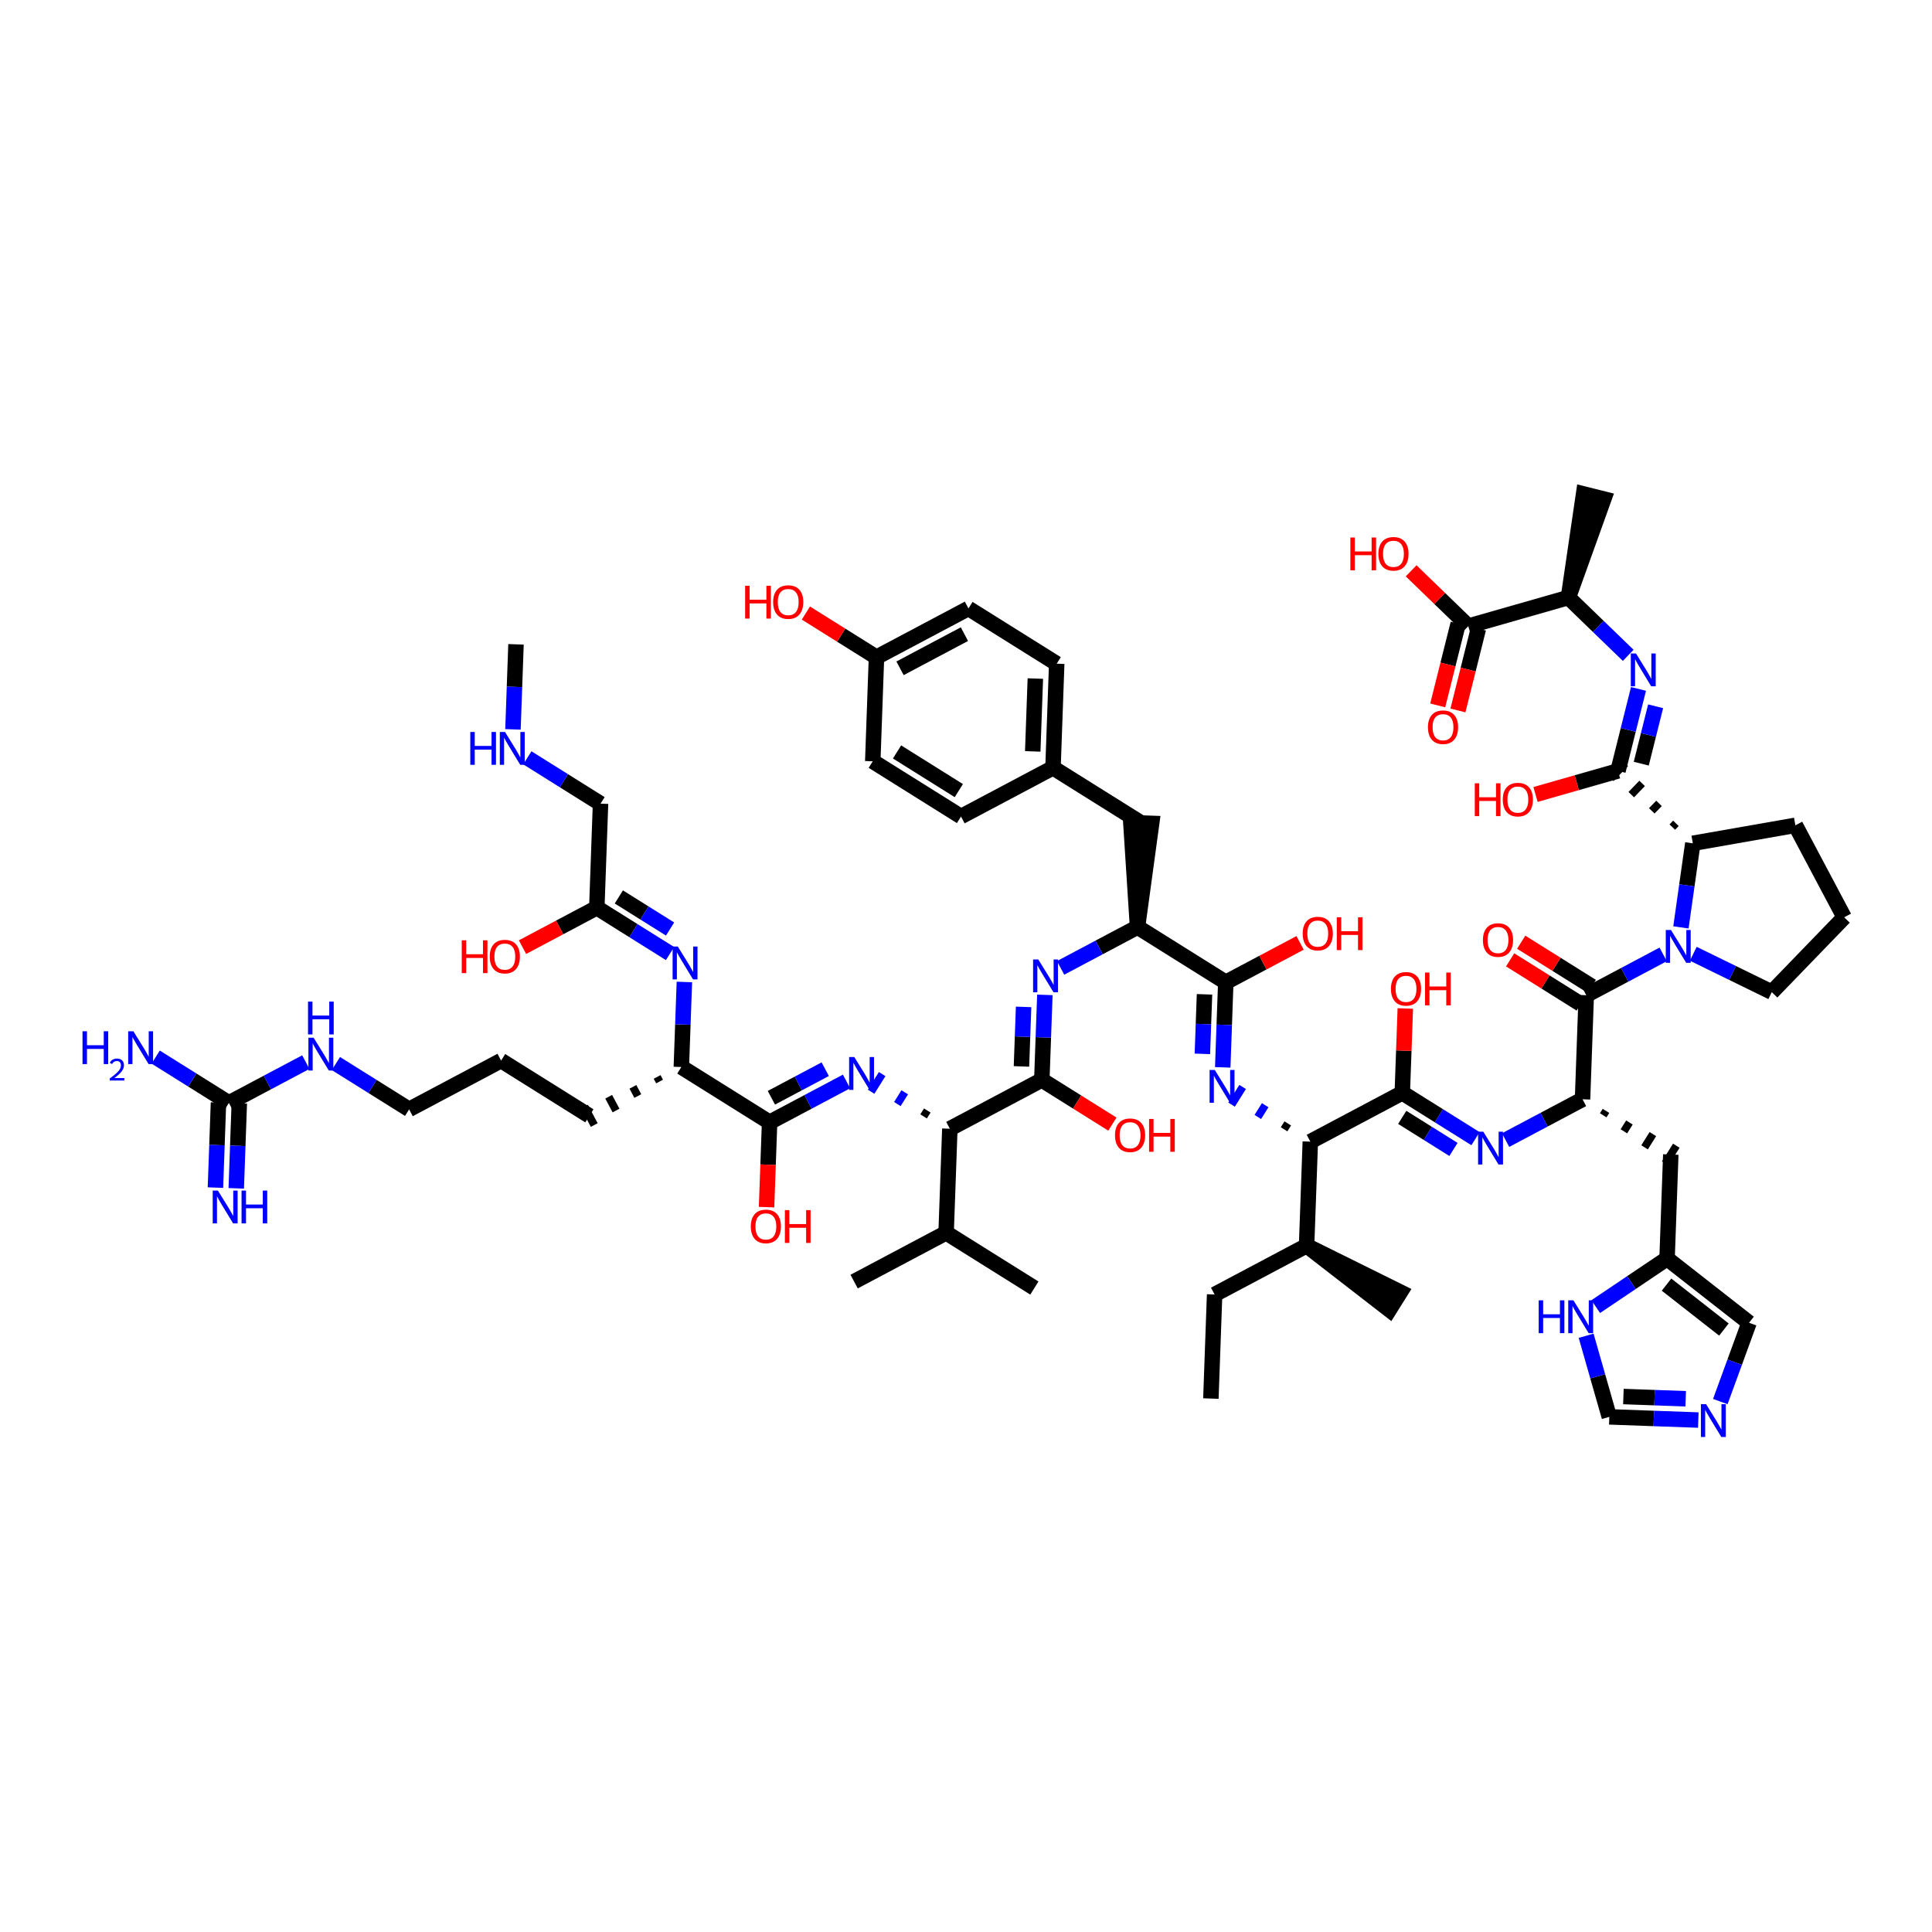 <?xml version='1.0' encoding='iso-8859-1'?>
<svg version='1.1' baseProfile='full'
              xmlns='http://www.w3.org/2000/svg'
                      xmlns:rdkit='http://www.rdkit.org/xml'
                      xmlns:xlink='http://www.w3.org/1999/xlink'
                  xml:space='preserve'
width='250px' height='250px' viewBox='0 0 250 250'>
<!-- END OF HEADER -->
<rect style='opacity:1.0;fill:#FFFFFF;stroke:none' width='250' height='250' x='0' y='0'> </rect>
<path class='bond-0 atom-0 atom-6' d='M 156.688,180.973 L 157.17,167.507' style='fill:none;fill-rule:evenodd;stroke:#000000;stroke-width:2.0px;stroke-linecap:butt;stroke-linejoin:miter;stroke-opacity:1' />
<path class='bond-1 atom-1 atom-22' d='M 110.524,165.838 L 122.427,159.523' style='fill:none;fill-rule:evenodd;stroke:#000000;stroke-width:2.0px;stroke-linecap:butt;stroke-linejoin:miter;stroke-opacity:1' />
<path class='bond-2 atom-2 atom-22' d='M 133.847,166.673 L 122.427,159.523' style='fill:none;fill-rule:evenodd;stroke:#000000;stroke-width:2.0px;stroke-linecap:butt;stroke-linejoin:miter;stroke-opacity:1' />
<path class='bond-3 atom-23 atom-3' d='M 169.072,161.192 L 179.777,169.484 L 181.207,167.2 Z' style='fill:#000000;fill-rule:evenodd;fill-opacity:1;stroke:#000000;stroke-width:2.0px;stroke-linecap:butt;stroke-linejoin:miter;stroke-opacity:1;' />
<path class='bond-4 atom-24 atom-4' d='M 202.952,77.317 L 207.53,64.573 L 204.916,63.919 Z' style='fill:#000000;fill-rule:evenodd;fill-opacity:1;stroke:#000000;stroke-width:2.0px;stroke-linecap:butt;stroke-linejoin:miter;stroke-opacity:1;' />
<path class='bond-5 atom-5 atom-45' d='M 66.77,83.377 L 66.574,88.879' style='fill:none;fill-rule:evenodd;stroke:#000000;stroke-width:2.0px;stroke-linecap:butt;stroke-linejoin:miter;stroke-opacity:1' />
<path class='bond-5 atom-5 atom-45' d='M 66.574,88.879 L 66.377,94.381' style='fill:none;fill-rule:evenodd;stroke:#0000FF;stroke-width:2.0px;stroke-linecap:butt;stroke-linejoin:miter;stroke-opacity:1' />
<path class='bond-6 atom-6 atom-23' d='M 157.17,167.507 L 169.072,161.192' style='fill:none;fill-rule:evenodd;stroke:#000000;stroke-width:2.0px;stroke-linecap:butt;stroke-linejoin:miter;stroke-opacity:1' />
<path class='bond-7 atom-7 atom-9' d='M 64.843,137.238 L 76.263,144.388' style='fill:none;fill-rule:evenodd;stroke:#000000;stroke-width:2.0px;stroke-linecap:butt;stroke-linejoin:miter;stroke-opacity:1' />
<path class='bond-8 atom-7 atom-15' d='M 64.843,137.238 L 52.941,143.553' style='fill:none;fill-rule:evenodd;stroke:#000000;stroke-width:2.0px;stroke-linecap:butt;stroke-linejoin:miter;stroke-opacity:1' />
<path class='bond-9 atom-8 atom-10' d='M 238.636,118.698 L 232.321,106.796' style='fill:none;fill-rule:evenodd;stroke:#000000;stroke-width:2.0px;stroke-linecap:butt;stroke-linejoin:miter;stroke-opacity:1' />
<path class='bond-10 atom-8 atom-16' d='M 238.636,118.698 L 229.268,128.383' style='fill:none;fill-rule:evenodd;stroke:#000000;stroke-width:2.0px;stroke-linecap:butt;stroke-linejoin:miter;stroke-opacity:1' />
<path class='bond-11 atom-28 atom-9' d='M 85.032,139.354 L 85.348,139.949' style='fill:none;fill-rule:evenodd;stroke:#000000;stroke-width:1.0px;stroke-linecap:butt;stroke-linejoin:miter;stroke-opacity:1' />
<path class='bond-11 atom-28 atom-9' d='M 81.899,140.635 L 82.53,141.825' style='fill:none;fill-rule:evenodd;stroke:#000000;stroke-width:1.0px;stroke-linecap:butt;stroke-linejoin:miter;stroke-opacity:1' />
<path class='bond-11 atom-28 atom-9' d='M 78.765,141.917 L 79.712,143.702' style='fill:none;fill-rule:evenodd;stroke:#000000;stroke-width:1.0px;stroke-linecap:butt;stroke-linejoin:miter;stroke-opacity:1' />
<path class='bond-11 atom-28 atom-9' d='M 75.632,143.198 L 76.895,145.578' style='fill:none;fill-rule:evenodd;stroke:#000000;stroke-width:1.0px;stroke-linecap:butt;stroke-linejoin:miter;stroke-opacity:1' />
<path class='bond-12 atom-10 atom-31' d='M 232.321,106.796 L 219.05,109.124' style='fill:none;fill-rule:evenodd;stroke:#000000;stroke-width:2.0px;stroke-linecap:butt;stroke-linejoin:miter;stroke-opacity:1' />
<path class='bond-13 atom-11 atom-13' d='M 124.354,105.661 L 112.934,98.511' style='fill:none;fill-rule:evenodd;stroke:#000000;stroke-width:2.0px;stroke-linecap:butt;stroke-linejoin:miter;stroke-opacity:1' />
<path class='bond-13 atom-11 atom-13' d='M 124.071,102.305 L 116.077,97.3' style='fill:none;fill-rule:evenodd;stroke:#000000;stroke-width:2.0px;stroke-linecap:butt;stroke-linejoin:miter;stroke-opacity:1' />
<path class='bond-14 atom-11 atom-25' d='M 124.354,105.661 L 136.257,99.346' style='fill:none;fill-rule:evenodd;stroke:#000000;stroke-width:2.0px;stroke-linecap:butt;stroke-linejoin:miter;stroke-opacity:1' />
<path class='bond-15 atom-12 atom-14' d='M 136.738,85.881 L 125.318,78.731' style='fill:none;fill-rule:evenodd;stroke:#000000;stroke-width:2.0px;stroke-linecap:butt;stroke-linejoin:miter;stroke-opacity:1' />
<path class='bond-16 atom-12 atom-25' d='M 136.738,85.881 L 136.257,99.346' style='fill:none;fill-rule:evenodd;stroke:#000000;stroke-width:2.0px;stroke-linecap:butt;stroke-linejoin:miter;stroke-opacity:1' />
<path class='bond-16 atom-12 atom-25' d='M 133.973,87.804 L 133.636,97.23' style='fill:none;fill-rule:evenodd;stroke:#000000;stroke-width:2.0px;stroke-linecap:butt;stroke-linejoin:miter;stroke-opacity:1' />
<path class='bond-17 atom-13 atom-27' d='M 112.934,98.511 L 113.416,85.046' style='fill:none;fill-rule:evenodd;stroke:#000000;stroke-width:2.0px;stroke-linecap:butt;stroke-linejoin:miter;stroke-opacity:1' />
<path class='bond-18 atom-14 atom-27' d='M 125.318,78.731 L 113.416,85.046' style='fill:none;fill-rule:evenodd;stroke:#000000;stroke-width:2.0px;stroke-linecap:butt;stroke-linejoin:miter;stroke-opacity:1' />
<path class='bond-18 atom-14 atom-27' d='M 124.796,82.058 L 116.464,86.479' style='fill:none;fill-rule:evenodd;stroke:#000000;stroke-width:2.0px;stroke-linecap:butt;stroke-linejoin:miter;stroke-opacity:1' />
<path class='bond-19 atom-15 atom-47' d='M 52.941,143.553 L 48.204,140.588' style='fill:none;fill-rule:evenodd;stroke:#000000;stroke-width:2.0px;stroke-linecap:butt;stroke-linejoin:miter;stroke-opacity:1' />
<path class='bond-19 atom-15 atom-47' d='M 48.204,140.588 L 43.468,137.623' style='fill:none;fill-rule:evenodd;stroke:#0000FF;stroke-width:2.0px;stroke-linecap:butt;stroke-linejoin:miter;stroke-opacity:1' />
<path class='bond-20 atom-16 atom-55' d='M 229.268,128.383 L 224.189,125.9' style='fill:none;fill-rule:evenodd;stroke:#000000;stroke-width:2.0px;stroke-linecap:butt;stroke-linejoin:miter;stroke-opacity:1' />
<path class='bond-20 atom-16 atom-55' d='M 224.189,125.9 L 219.111,123.418' style='fill:none;fill-rule:evenodd;stroke:#0000FF;stroke-width:2.0px;stroke-linecap:butt;stroke-linejoin:miter;stroke-opacity:1' />
<path class='bond-21 atom-17 atom-25' d='M 147.677,106.496 L 136.257,99.346' style='fill:none;fill-rule:evenodd;stroke:#000000;stroke-width:2.0px;stroke-linecap:butt;stroke-linejoin:miter;stroke-opacity:1' />
<path class='bond-22 atom-29 atom-17' d='M 147.195,119.961 L 149.023,106.544 L 146.33,106.448 Z' style='fill:#000000;fill-rule:evenodd;fill-opacity:1;stroke:#000000;stroke-width:2.0px;stroke-linecap:butt;stroke-linejoin:miter;stroke-opacity:1;' />
<path class='bond-23 atom-18 atom-26' d='M 216.199,149.396 L 215.717,162.862' style='fill:none;fill-rule:evenodd;stroke:#000000;stroke-width:2.0px;stroke-linecap:butt;stroke-linejoin:miter;stroke-opacity:1' />
<path class='bond-24 atom-30 atom-18' d='M 207.455,144.319 L 207.813,143.748' style='fill:none;fill-rule:evenodd;stroke:#000000;stroke-width:1.0px;stroke-linecap:butt;stroke-linejoin:miter;stroke-opacity:1' />
<path class='bond-24 atom-30 atom-18' d='M 210.131,146.392 L 210.846,145.25' style='fill:none;fill-rule:evenodd;stroke:#000000;stroke-width:1.0px;stroke-linecap:butt;stroke-linejoin:miter;stroke-opacity:1' />
<path class='bond-24 atom-30 atom-18' d='M 212.808,148.465 L 213.88,146.752' style='fill:none;fill-rule:evenodd;stroke:#000000;stroke-width:1.0px;stroke-linecap:butt;stroke-linejoin:miter;stroke-opacity:1' />
<path class='bond-24 atom-30 atom-18' d='M 215.484,150.538 L 216.914,148.254' style='fill:none;fill-rule:evenodd;stroke:#000000;stroke-width:1.0px;stroke-linecap:butt;stroke-linejoin:miter;stroke-opacity:1' />
<path class='bond-25 atom-19 atom-26' d='M 226.328,171.166 L 215.717,162.862' style='fill:none;fill-rule:evenodd;stroke:#000000;stroke-width:2.0px;stroke-linecap:butt;stroke-linejoin:miter;stroke-opacity:1' />
<path class='bond-25 atom-19 atom-26' d='M 223.075,172.043 L 215.648,166.229' style='fill:none;fill-rule:evenodd;stroke:#000000;stroke-width:2.0px;stroke-linecap:butt;stroke-linejoin:miter;stroke-opacity:1' />
<path class='bond-26 atom-19 atom-46' d='M 226.328,171.166 L 224.467,176.264' style='fill:none;fill-rule:evenodd;stroke:#000000;stroke-width:2.0px;stroke-linecap:butt;stroke-linejoin:miter;stroke-opacity:1' />
<path class='bond-26 atom-19 atom-46' d='M 224.467,176.264 L 222.606,181.363' style='fill:none;fill-rule:evenodd;stroke:#0000FF;stroke-width:2.0px;stroke-linecap:butt;stroke-linejoin:miter;stroke-opacity:1' />
<path class='bond-27 atom-20 atom-32' d='M 77.709,103.992 L 77.227,117.457' style='fill:none;fill-rule:evenodd;stroke:#000000;stroke-width:2.0px;stroke-linecap:butt;stroke-linejoin:miter;stroke-opacity:1' />
<path class='bond-28 atom-20 atom-45' d='M 77.709,103.992 L 72.973,101.027' style='fill:none;fill-rule:evenodd;stroke:#000000;stroke-width:2.0px;stroke-linecap:butt;stroke-linejoin:miter;stroke-opacity:1' />
<path class='bond-28 atom-20 atom-45' d='M 72.973,101.027 L 68.237,98.061' style='fill:none;fill-rule:evenodd;stroke:#0000FF;stroke-width:2.0px;stroke-linecap:butt;stroke-linejoin:miter;stroke-opacity:1' />
<path class='bond-29 atom-21 atom-46' d='M 208.243,183.342 L 214.002,183.548' style='fill:none;fill-rule:evenodd;stroke:#000000;stroke-width:2.0px;stroke-linecap:butt;stroke-linejoin:miter;stroke-opacity:1' />
<path class='bond-29 atom-21 atom-46' d='M 214.002,183.548 L 219.76,183.754' style='fill:none;fill-rule:evenodd;stroke:#0000FF;stroke-width:2.0px;stroke-linecap:butt;stroke-linejoin:miter;stroke-opacity:1' />
<path class='bond-29 atom-21 atom-46' d='M 210.067,180.71 L 214.098,180.855' style='fill:none;fill-rule:evenodd;stroke:#000000;stroke-width:2.0px;stroke-linecap:butt;stroke-linejoin:miter;stroke-opacity:1' />
<path class='bond-29 atom-21 atom-46' d='M 214.098,180.855 L 218.129,180.999' style='fill:none;fill-rule:evenodd;stroke:#0000FF;stroke-width:2.0px;stroke-linecap:butt;stroke-linejoin:miter;stroke-opacity:1' />
<path class='bond-30 atom-21 atom-48' d='M 208.243,183.342 L 206.743,178.094' style='fill:none;fill-rule:evenodd;stroke:#000000;stroke-width:2.0px;stroke-linecap:butt;stroke-linejoin:miter;stroke-opacity:1' />
<path class='bond-30 atom-21 atom-48' d='M 206.743,178.094 L 205.244,172.847' style='fill:none;fill-rule:evenodd;stroke:#0000FF;stroke-width:2.0px;stroke-linecap:butt;stroke-linejoin:miter;stroke-opacity:1' />
<path class='bond-31 atom-22 atom-33' d='M 122.427,159.523 L 122.909,146.057' style='fill:none;fill-rule:evenodd;stroke:#000000;stroke-width:2.0px;stroke-linecap:butt;stroke-linejoin:miter;stroke-opacity:1' />
<path class='bond-32 atom-23 atom-34' d='M 169.072,161.192 L 169.554,147.727' style='fill:none;fill-rule:evenodd;stroke:#000000;stroke-width:2.0px;stroke-linecap:butt;stroke-linejoin:miter;stroke-opacity:1' />
<path class='bond-33 atom-24 atom-41' d='M 202.952,77.317 L 189.997,81.02' style='fill:none;fill-rule:evenodd;stroke:#000000;stroke-width:2.0px;stroke-linecap:butt;stroke-linejoin:miter;stroke-opacity:1' />
<path class='bond-34 atom-24 atom-49' d='M 202.952,77.317 L 206.82,81.059' style='fill:none;fill-rule:evenodd;stroke:#000000;stroke-width:2.0px;stroke-linecap:butt;stroke-linejoin:miter;stroke-opacity:1' />
<path class='bond-34 atom-24 atom-49' d='M 206.82,81.059 L 210.689,84.801' style='fill:none;fill-rule:evenodd;stroke:#0000FF;stroke-width:2.0px;stroke-linecap:butt;stroke-linejoin:miter;stroke-opacity:1' />
<path class='bond-35 atom-26 atom-48' d='M 215.717,162.862 L 211.103,165.968' style='fill:none;fill-rule:evenodd;stroke:#000000;stroke-width:2.0px;stroke-linecap:butt;stroke-linejoin:miter;stroke-opacity:1' />
<path class='bond-35 atom-26 atom-48' d='M 211.103,165.968 L 206.488,169.075' style='fill:none;fill-rule:evenodd;stroke:#0000FF;stroke-width:2.0px;stroke-linecap:butt;stroke-linejoin:miter;stroke-opacity:1' />
<path class='bond-36 atom-27 atom-56' d='M 113.416,85.046 L 108.849,82.187' style='fill:none;fill-rule:evenodd;stroke:#000000;stroke-width:2.0px;stroke-linecap:butt;stroke-linejoin:miter;stroke-opacity:1' />
<path class='bond-36 atom-27 atom-56' d='M 108.849,82.187 L 104.282,79.328' style='fill:none;fill-rule:evenodd;stroke:#FF0000;stroke-width:2.0px;stroke-linecap:butt;stroke-linejoin:miter;stroke-opacity:1' />
<path class='bond-37 atom-28 atom-35' d='M 88.165,138.073 L 99.586,145.223' style='fill:none;fill-rule:evenodd;stroke:#000000;stroke-width:2.0px;stroke-linecap:butt;stroke-linejoin:miter;stroke-opacity:1' />
<path class='bond-38 atom-28 atom-50' d='M 88.165,138.073 L 88.362,132.57' style='fill:none;fill-rule:evenodd;stroke:#000000;stroke-width:2.0px;stroke-linecap:butt;stroke-linejoin:miter;stroke-opacity:1' />
<path class='bond-38 atom-28 atom-50' d='M 88.362,132.57 L 88.559,127.068' style='fill:none;fill-rule:evenodd;stroke:#0000FF;stroke-width:2.0px;stroke-linecap:butt;stroke-linejoin:miter;stroke-opacity:1' />
<path class='bond-39 atom-29 atom-36' d='M 147.195,119.961 L 158.615,127.111' style='fill:none;fill-rule:evenodd;stroke:#000000;stroke-width:2.0px;stroke-linecap:butt;stroke-linejoin:miter;stroke-opacity:1' />
<path class='bond-40 atom-29 atom-51' d='M 147.195,119.961 L 142.218,122.602' style='fill:none;fill-rule:evenodd;stroke:#000000;stroke-width:2.0px;stroke-linecap:butt;stroke-linejoin:miter;stroke-opacity:1' />
<path class='bond-40 atom-29 atom-51' d='M 142.218,122.602 L 137.241,125.243' style='fill:none;fill-rule:evenodd;stroke:#0000FF;stroke-width:2.0px;stroke-linecap:butt;stroke-linejoin:miter;stroke-opacity:1' />
<path class='bond-41 atom-30 atom-40' d='M 204.779,142.246 L 205.261,128.781' style='fill:none;fill-rule:evenodd;stroke:#000000;stroke-width:2.0px;stroke-linecap:butt;stroke-linejoin:miter;stroke-opacity:1' />
<path class='bond-42 atom-30 atom-52' d='M 204.779,142.246 L 199.802,144.887' style='fill:none;fill-rule:evenodd;stroke:#000000;stroke-width:2.0px;stroke-linecap:butt;stroke-linejoin:miter;stroke-opacity:1' />
<path class='bond-42 atom-30 atom-52' d='M 199.802,144.887 L 194.824,147.528' style='fill:none;fill-rule:evenodd;stroke:#0000FF;stroke-width:2.0px;stroke-linecap:butt;stroke-linejoin:miter;stroke-opacity:1' />
<path class='bond-43 atom-31 atom-37' d='M 216.863,106.54 L 216.394,107.024' style='fill:none;fill-rule:evenodd;stroke:#000000;stroke-width:1.0px;stroke-linecap:butt;stroke-linejoin:miter;stroke-opacity:1' />
<path class='bond-43 atom-31 atom-37' d='M 214.676,103.956 L 213.739,104.924' style='fill:none;fill-rule:evenodd;stroke:#000000;stroke-width:1.0px;stroke-linecap:butt;stroke-linejoin:miter;stroke-opacity:1' />
<path class='bond-43 atom-31 atom-37' d='M 212.489,101.372 L 211.084,102.825' style='fill:none;fill-rule:evenodd;stroke:#000000;stroke-width:1.0px;stroke-linecap:butt;stroke-linejoin:miter;stroke-opacity:1' />
<path class='bond-43 atom-31 atom-37' d='M 210.302,98.788 L 208.429,100.725' style='fill:none;fill-rule:evenodd;stroke:#000000;stroke-width:1.0px;stroke-linecap:butt;stroke-linejoin:miter;stroke-opacity:1' />
<path class='bond-44 atom-31 atom-55' d='M 219.05,109.124 L 218.28,114.565' style='fill:none;fill-rule:evenodd;stroke:#000000;stroke-width:2.0px;stroke-linecap:butt;stroke-linejoin:miter;stroke-opacity:1' />
<path class='bond-44 atom-31 atom-55' d='M 218.28,114.565 L 217.511,120.005' style='fill:none;fill-rule:evenodd;stroke:#0000FF;stroke-width:2.0px;stroke-linecap:butt;stroke-linejoin:miter;stroke-opacity:1' />
<path class='bond-45 atom-32 atom-50' d='M 77.227,117.457 L 81.963,120.423' style='fill:none;fill-rule:evenodd;stroke:#000000;stroke-width:2.0px;stroke-linecap:butt;stroke-linejoin:miter;stroke-opacity:1' />
<path class='bond-45 atom-32 atom-50' d='M 81.963,120.423 L 86.7,123.388' style='fill:none;fill-rule:evenodd;stroke:#0000FF;stroke-width:2.0px;stroke-linecap:butt;stroke-linejoin:miter;stroke-opacity:1' />
<path class='bond-45 atom-32 atom-50' d='M 80.078,116.063 L 83.393,118.139' style='fill:none;fill-rule:evenodd;stroke:#000000;stroke-width:2.0px;stroke-linecap:butt;stroke-linejoin:miter;stroke-opacity:1' />
<path class='bond-45 atom-32 atom-50' d='M 83.393,118.139 L 86.709,120.214' style='fill:none;fill-rule:evenodd;stroke:#0000FF;stroke-width:2.0px;stroke-linecap:butt;stroke-linejoin:miter;stroke-opacity:1' />
<path class='bond-46 atom-32 atom-57' d='M 77.227,117.457 L 72.419,120.008' style='fill:none;fill-rule:evenodd;stroke:#000000;stroke-width:2.0px;stroke-linecap:butt;stroke-linejoin:miter;stroke-opacity:1' />
<path class='bond-46 atom-32 atom-57' d='M 72.419,120.008 L 67.612,122.559' style='fill:none;fill-rule:evenodd;stroke:#FF0000;stroke-width:2.0px;stroke-linecap:butt;stroke-linejoin:miter;stroke-opacity:1' />
<path class='bond-47 atom-33 atom-38' d='M 122.909,146.057 L 134.811,139.742' style='fill:none;fill-rule:evenodd;stroke:#000000;stroke-width:2.0px;stroke-linecap:butt;stroke-linejoin:miter;stroke-opacity:1' />
<path class='bond-48 atom-33 atom-53' d='M 119.989,143.7 L 119.513,144.461' style='fill:none;fill-rule:evenodd;stroke:#000000;stroke-width:1.0px;stroke-linecap:butt;stroke-linejoin:miter;stroke-opacity:1' />
<path class='bond-48 atom-33 atom-53' d='M 117.07,141.342 L 116.117,142.865' style='fill:none;fill-rule:evenodd;stroke:#0000FF;stroke-width:1.0px;stroke-linecap:butt;stroke-linejoin:miter;stroke-opacity:1' />
<path class='bond-48 atom-33 atom-53' d='M 114.151,138.985 L 112.721,141.269' style='fill:none;fill-rule:evenodd;stroke:#0000FF;stroke-width:1.0px;stroke-linecap:butt;stroke-linejoin:miter;stroke-opacity:1' />
<path class='bond-49 atom-34 atom-39' d='M 169.554,147.727 L 181.456,141.412' style='fill:none;fill-rule:evenodd;stroke:#000000;stroke-width:2.0px;stroke-linecap:butt;stroke-linejoin:miter;stroke-opacity:1' />
<path class='bond-50 atom-34 atom-54' d='M 166.635,145.369 L 166.158,146.131' style='fill:none;fill-rule:evenodd;stroke:#000000;stroke-width:1.0px;stroke-linecap:butt;stroke-linejoin:miter;stroke-opacity:1' />
<path class='bond-50 atom-34 atom-54' d='M 163.715,143.012 L 162.762,144.535' style='fill:none;fill-rule:evenodd;stroke:#0000FF;stroke-width:1.0px;stroke-linecap:butt;stroke-linejoin:miter;stroke-opacity:1' />
<path class='bond-50 atom-34 atom-54' d='M 160.796,140.654 L 159.366,142.938' style='fill:none;fill-rule:evenodd;stroke:#0000FF;stroke-width:1.0px;stroke-linecap:butt;stroke-linejoin:miter;stroke-opacity:1' />
<path class='bond-51 atom-35 atom-53' d='M 99.586,145.223 L 104.563,142.582' style='fill:none;fill-rule:evenodd;stroke:#000000;stroke-width:2.0px;stroke-linecap:butt;stroke-linejoin:miter;stroke-opacity:1' />
<path class='bond-51 atom-35 atom-53' d='M 104.563,142.582 L 109.54,139.941' style='fill:none;fill-rule:evenodd;stroke:#0000FF;stroke-width:2.0px;stroke-linecap:butt;stroke-linejoin:miter;stroke-opacity:1' />
<path class='bond-51 atom-35 atom-53' d='M 99.816,142.05 L 103.3,140.201' style='fill:none;fill-rule:evenodd;stroke:#000000;stroke-width:2.0px;stroke-linecap:butt;stroke-linejoin:miter;stroke-opacity:1' />
<path class='bond-51 atom-35 atom-53' d='M 103.3,140.201 L 106.784,138.353' style='fill:none;fill-rule:evenodd;stroke:#0000FF;stroke-width:2.0px;stroke-linecap:butt;stroke-linejoin:miter;stroke-opacity:1' />
<path class='bond-52 atom-35 atom-58' d='M 99.586,145.223 L 99.389,150.713' style='fill:none;fill-rule:evenodd;stroke:#000000;stroke-width:2.0px;stroke-linecap:butt;stroke-linejoin:miter;stroke-opacity:1' />
<path class='bond-52 atom-35 atom-58' d='M 99.389,150.713 L 99.193,156.203' style='fill:none;fill-rule:evenodd;stroke:#FF0000;stroke-width:2.0px;stroke-linecap:butt;stroke-linejoin:miter;stroke-opacity:1' />
<path class='bond-53 atom-36 atom-54' d='M 158.615,127.111 L 158.418,132.614' style='fill:none;fill-rule:evenodd;stroke:#000000;stroke-width:2.0px;stroke-linecap:butt;stroke-linejoin:miter;stroke-opacity:1' />
<path class='bond-53 atom-36 atom-54' d='M 158.418,132.614 L 158.222,138.116' style='fill:none;fill-rule:evenodd;stroke:#0000FF;stroke-width:2.0px;stroke-linecap:butt;stroke-linejoin:miter;stroke-opacity:1' />
<path class='bond-53 atom-36 atom-54' d='M 155.863,128.666 L 155.725,132.517' style='fill:none;fill-rule:evenodd;stroke:#000000;stroke-width:2.0px;stroke-linecap:butt;stroke-linejoin:miter;stroke-opacity:1' />
<path class='bond-53 atom-36 atom-54' d='M 155.725,132.517 L 155.588,136.369' style='fill:none;fill-rule:evenodd;stroke:#0000FF;stroke-width:2.0px;stroke-linecap:butt;stroke-linejoin:miter;stroke-opacity:1' />
<path class='bond-54 atom-36 atom-59' d='M 158.615,127.111 L 163.423,124.561' style='fill:none;fill-rule:evenodd;stroke:#000000;stroke-width:2.0px;stroke-linecap:butt;stroke-linejoin:miter;stroke-opacity:1' />
<path class='bond-54 atom-36 atom-59' d='M 163.423,124.561 L 168.231,122.01' style='fill:none;fill-rule:evenodd;stroke:#FF0000;stroke-width:2.0px;stroke-linecap:butt;stroke-linejoin:miter;stroke-opacity:1' />
<path class='bond-55 atom-37 atom-49' d='M 209.366,99.756 L 210.693,94.451' style='fill:none;fill-rule:evenodd;stroke:#000000;stroke-width:2.0px;stroke-linecap:butt;stroke-linejoin:miter;stroke-opacity:1' />
<path class='bond-55 atom-37 atom-49' d='M 210.693,94.451 L 212.021,89.146' style='fill:none;fill-rule:evenodd;stroke:#0000FF;stroke-width:2.0px;stroke-linecap:butt;stroke-linejoin:miter;stroke-opacity:1' />
<path class='bond-55 atom-37 atom-49' d='M 212.378,98.819 L 213.307,95.105' style='fill:none;fill-rule:evenodd;stroke:#000000;stroke-width:2.0px;stroke-linecap:butt;stroke-linejoin:miter;stroke-opacity:1' />
<path class='bond-55 atom-37 atom-49' d='M 213.307,95.105 L 214.237,91.392' style='fill:none;fill-rule:evenodd;stroke:#0000FF;stroke-width:2.0px;stroke-linecap:butt;stroke-linejoin:miter;stroke-opacity:1' />
<path class='bond-56 atom-37 atom-60' d='M 209.366,99.756 L 204.031,101.281' style='fill:none;fill-rule:evenodd;stroke:#000000;stroke-width:2.0px;stroke-linecap:butt;stroke-linejoin:miter;stroke-opacity:1' />
<path class='bond-56 atom-37 atom-60' d='M 204.031,101.281 L 198.697,102.805' style='fill:none;fill-rule:evenodd;stroke:#FF0000;stroke-width:2.0px;stroke-linecap:butt;stroke-linejoin:miter;stroke-opacity:1' />
<path class='bond-57 atom-38 atom-51' d='M 134.811,139.742 L 135.008,134.24' style='fill:none;fill-rule:evenodd;stroke:#000000;stroke-width:2.0px;stroke-linecap:butt;stroke-linejoin:miter;stroke-opacity:1' />
<path class='bond-57 atom-38 atom-51' d='M 135.008,134.24 L 135.205,128.738' style='fill:none;fill-rule:evenodd;stroke:#0000FF;stroke-width:2.0px;stroke-linecap:butt;stroke-linejoin:miter;stroke-opacity:1' />
<path class='bond-57 atom-38 atom-51' d='M 132.177,137.995 L 132.315,134.143' style='fill:none;fill-rule:evenodd;stroke:#000000;stroke-width:2.0px;stroke-linecap:butt;stroke-linejoin:miter;stroke-opacity:1' />
<path class='bond-57 atom-38 atom-51' d='M 132.315,134.143 L 132.453,130.292' style='fill:none;fill-rule:evenodd;stroke:#0000FF;stroke-width:2.0px;stroke-linecap:butt;stroke-linejoin:miter;stroke-opacity:1' />
<path class='bond-58 atom-38 atom-61' d='M 134.811,139.742 L 139.378,142.601' style='fill:none;fill-rule:evenodd;stroke:#000000;stroke-width:2.0px;stroke-linecap:butt;stroke-linejoin:miter;stroke-opacity:1' />
<path class='bond-58 atom-38 atom-61' d='M 139.378,142.601 L 143.944,145.46' style='fill:none;fill-rule:evenodd;stroke:#FF0000;stroke-width:2.0px;stroke-linecap:butt;stroke-linejoin:miter;stroke-opacity:1' />
<path class='bond-59 atom-39 atom-52' d='M 181.456,141.412 L 186.192,144.377' style='fill:none;fill-rule:evenodd;stroke:#000000;stroke-width:2.0px;stroke-linecap:butt;stroke-linejoin:miter;stroke-opacity:1' />
<path class='bond-59 atom-39 atom-52' d='M 186.192,144.377 L 190.929,147.342' style='fill:none;fill-rule:evenodd;stroke:#0000FF;stroke-width:2.0px;stroke-linecap:butt;stroke-linejoin:miter;stroke-opacity:1' />
<path class='bond-59 atom-39 atom-52' d='M 181.447,144.585 L 184.762,146.661' style='fill:none;fill-rule:evenodd;stroke:#000000;stroke-width:2.0px;stroke-linecap:butt;stroke-linejoin:miter;stroke-opacity:1' />
<path class='bond-59 atom-39 atom-52' d='M 184.762,146.661 L 188.078,148.737' style='fill:none;fill-rule:evenodd;stroke:#0000FF;stroke-width:2.0px;stroke-linecap:butt;stroke-linejoin:miter;stroke-opacity:1' />
<path class='bond-60 atom-39 atom-62' d='M 181.456,141.412 L 181.651,135.954' style='fill:none;fill-rule:evenodd;stroke:#000000;stroke-width:2.0px;stroke-linecap:butt;stroke-linejoin:miter;stroke-opacity:1' />
<path class='bond-60 atom-39 atom-62' d='M 181.651,135.954 L 181.847,130.497' style='fill:none;fill-rule:evenodd;stroke:#FF0000;stroke-width:2.0px;stroke-linecap:butt;stroke-linejoin:miter;stroke-opacity:1' />
<path class='bond-61 atom-40 atom-55' d='M 205.261,128.781 L 210.238,126.14' style='fill:none;fill-rule:evenodd;stroke:#000000;stroke-width:2.0px;stroke-linecap:butt;stroke-linejoin:miter;stroke-opacity:1' />
<path class='bond-61 atom-40 atom-55' d='M 210.238,126.14 L 215.215,123.499' style='fill:none;fill-rule:evenodd;stroke:#0000FF;stroke-width:2.0px;stroke-linecap:butt;stroke-linejoin:miter;stroke-opacity:1' />
<path class='bond-62 atom-40 atom-63' d='M 205.976,127.639 L 201.409,124.78' style='fill:none;fill-rule:evenodd;stroke:#000000;stroke-width:2.0px;stroke-linecap:butt;stroke-linejoin:miter;stroke-opacity:1' />
<path class='bond-62 atom-40 atom-63' d='M 201.409,124.78 L 196.842,121.921' style='fill:none;fill-rule:evenodd;stroke:#FF0000;stroke-width:2.0px;stroke-linecap:butt;stroke-linejoin:miter;stroke-opacity:1' />
<path class='bond-62 atom-40 atom-63' d='M 204.546,129.923 L 199.979,127.064' style='fill:none;fill-rule:evenodd;stroke:#000000;stroke-width:2.0px;stroke-linecap:butt;stroke-linejoin:miter;stroke-opacity:1' />
<path class='bond-62 atom-40 atom-63' d='M 199.979,127.064 L 195.412,124.205' style='fill:none;fill-rule:evenodd;stroke:#FF0000;stroke-width:2.0px;stroke-linecap:butt;stroke-linejoin:miter;stroke-opacity:1' />
<path class='bond-63 atom-41 atom-64' d='M 188.69,80.693 L 187.365,85.986' style='fill:none;fill-rule:evenodd;stroke:#000000;stroke-width:2.0px;stroke-linecap:butt;stroke-linejoin:miter;stroke-opacity:1' />
<path class='bond-63 atom-41 atom-64' d='M 187.365,85.986 L 186.041,91.279' style='fill:none;fill-rule:evenodd;stroke:#FF0000;stroke-width:2.0px;stroke-linecap:butt;stroke-linejoin:miter;stroke-opacity:1' />
<path class='bond-63 atom-41 atom-64' d='M 191.304,81.347 L 189.98,86.64' style='fill:none;fill-rule:evenodd;stroke:#000000;stroke-width:2.0px;stroke-linecap:butt;stroke-linejoin:miter;stroke-opacity:1' />
<path class='bond-63 atom-41 atom-64' d='M 189.98,86.64 L 188.655,91.933' style='fill:none;fill-rule:evenodd;stroke:#FF0000;stroke-width:2.0px;stroke-linecap:butt;stroke-linejoin:miter;stroke-opacity:1' />
<path class='bond-64 atom-41 atom-65' d='M 189.997,81.02 L 186.298,77.442' style='fill:none;fill-rule:evenodd;stroke:#000000;stroke-width:2.0px;stroke-linecap:butt;stroke-linejoin:miter;stroke-opacity:1' />
<path class='bond-64 atom-41 atom-65' d='M 186.298,77.442 L 182.6,73.864' style='fill:none;fill-rule:evenodd;stroke:#FF0000;stroke-width:2.0px;stroke-linecap:butt;stroke-linejoin:miter;stroke-opacity:1' />
<path class='bond-65 atom-42 atom-43' d='M 28.271,142.67 L 28.075,148.173' style='fill:none;fill-rule:evenodd;stroke:#000000;stroke-width:2.0px;stroke-linecap:butt;stroke-linejoin:miter;stroke-opacity:1' />
<path class='bond-65 atom-42 atom-43' d='M 28.075,148.173 L 27.878,153.675' style='fill:none;fill-rule:evenodd;stroke:#0000FF;stroke-width:2.0px;stroke-linecap:butt;stroke-linejoin:miter;stroke-opacity:1' />
<path class='bond-65 atom-42 atom-43' d='M 30.965,142.767 L 30.767,148.269' style='fill:none;fill-rule:evenodd;stroke:#000000;stroke-width:2.0px;stroke-linecap:butt;stroke-linejoin:miter;stroke-opacity:1' />
<path class='bond-65 atom-42 atom-43' d='M 30.767,148.269 L 30.571,153.771' style='fill:none;fill-rule:evenodd;stroke:#0000FF;stroke-width:2.0px;stroke-linecap:butt;stroke-linejoin:miter;stroke-opacity:1' />
<path class='bond-66 atom-42 atom-44' d='M 29.618,142.719 L 24.882,139.753' style='fill:none;fill-rule:evenodd;stroke:#000000;stroke-width:2.0px;stroke-linecap:butt;stroke-linejoin:miter;stroke-opacity:1' />
<path class='bond-66 atom-42 atom-44' d='M 24.882,139.753 L 20.145,136.788' style='fill:none;fill-rule:evenodd;stroke:#0000FF;stroke-width:2.0px;stroke-linecap:butt;stroke-linejoin:miter;stroke-opacity:1' />
<path class='bond-67 atom-42 atom-47' d='M 29.618,142.719 L 34.595,140.078' style='fill:none;fill-rule:evenodd;stroke:#000000;stroke-width:2.0px;stroke-linecap:butt;stroke-linejoin:miter;stroke-opacity:1' />
<path class='bond-67 atom-42 atom-47' d='M 34.595,140.078 L 39.572,137.437' style='fill:none;fill-rule:evenodd;stroke:#0000FF;stroke-width:2.0px;stroke-linecap:butt;stroke-linejoin:miter;stroke-opacity:1' />
<path  class='atom-43' d='M 28.197 154.06
L 29.589 156.31
Q 29.727 156.532, 29.949 156.934
Q 30.171 157.336, 30.183 157.36
L 30.183 154.06
L 30.747 154.06
L 30.747 158.308
L 30.165 158.308
L 28.671 155.848
Q 28.497 155.56, 28.311 155.23
Q 28.131 154.9, 28.077 154.798
L 28.077 158.308
L 27.525 158.308
L 27.525 154.06
L 28.197 154.06
' fill='#0000FF'/>
<path  class='atom-43' d='M 31.257 154.06
L 31.833 154.06
L 31.833 155.866
L 34.005 155.866
L 34.005 154.06
L 34.581 154.06
L 34.581 158.308
L 34.005 158.308
L 34.005 156.346
L 31.833 156.346
L 31.833 158.308
L 31.257 158.308
L 31.257 154.06
' fill='#0000FF'/>
<path  class='atom-44' d='M 10.678 133.445
L 11.254 133.445
L 11.254 135.251
L 13.426 135.251
L 13.426 133.445
L 14.002 133.445
L 14.002 137.693
L 13.426 137.693
L 13.426 135.731
L 11.254 135.731
L 11.254 137.693
L 10.678 137.693
L 10.678 133.445
' fill='#0000FF'/>
<path  class='atom-44' d='M 14.207 137.544
Q 14.31 137.278, 14.556 137.132
Q 14.802 136.981, 15.142 136.981
Q 15.566 136.981, 15.803 137.211
Q 16.041 137.441, 16.041 137.848
Q 16.041 138.264, 15.732 138.652
Q 15.427 139.04, 14.794 139.5
L 16.088 139.5
L 16.088 139.817
L 14.2 139.817
L 14.2 139.551
Q 14.722 139.179, 15.031 138.902
Q 15.344 138.625, 15.495 138.375
Q 15.645 138.126, 15.645 137.868
Q 15.645 137.599, 15.51 137.448
Q 15.376 137.298, 15.142 137.298
Q 14.916 137.298, 14.766 137.389
Q 14.615 137.48, 14.508 137.682
L 14.207 137.544
' fill='#0000FF'/>
<path  class='atom-44' d='M 17.259 133.445
L 18.651 135.695
Q 18.788 135.917, 19.011 136.319
Q 19.233 136.721, 19.244 136.745
L 19.244 133.445
L 19.808 133.445
L 19.808 137.693
L 19.227 137.693
L 17.733 135.233
Q 17.558 134.945, 17.372 134.615
Q 17.192 134.285, 17.139 134.183
L 17.139 137.693
L 16.587 137.693
L 16.587 133.445
L 17.259 133.445
' fill='#0000FF'/>
<path  class='atom-45' d='M 60.856 94.718
L 61.432 94.718
L 61.432 96.524
L 63.604 96.524
L 63.604 94.718
L 64.18 94.718
L 64.18 98.966
L 63.604 98.966
L 63.604 97.004
L 61.432 97.004
L 61.432 98.966
L 60.856 98.966
L 60.856 94.718
' fill='#0000FF'/>
<path  class='atom-45' d='M 65.35 94.718
L 66.742 96.968
Q 66.88 97.19, 67.102 97.592
Q 67.324 97.994, 67.336 98.018
L 67.336 94.718
L 67.9 94.718
L 67.9 98.966
L 67.318 98.966
L 65.824 96.506
Q 65.65 96.218, 65.464 95.888
Q 65.284 95.558, 65.23 95.456
L 65.23 98.966
L 64.678 98.966
L 64.678 94.718
L 65.35 94.718
' fill='#0000FF'/>
<path  class='atom-46' d='M 220.769 181.7
L 222.161 183.95
Q 222.299 184.172, 222.521 184.574
Q 222.743 184.976, 222.755 185
L 222.755 181.7
L 223.319 181.7
L 223.319 185.948
L 222.737 185.948
L 221.243 183.488
Q 221.069 183.2, 220.883 182.87
Q 220.703 182.54, 220.649 182.438
L 220.649 185.948
L 220.097 185.948
L 220.097 181.7
L 220.769 181.7
' fill='#0000FF'/>
<path  class='atom-47' d='M 40.581 134.279
L 41.973 136.529
Q 42.111 136.751, 42.333 137.153
Q 42.555 137.555, 42.567 137.579
L 42.567 134.279
L 43.131 134.279
L 43.131 138.527
L 42.549 138.527
L 41.055 136.067
Q 40.881 135.779, 40.695 135.449
Q 40.515 135.119, 40.461 135.017
L 40.461 138.527
L 39.909 138.527
L 39.909 134.279
L 40.581 134.279
' fill='#0000FF'/>
<path  class='atom-47' d='M 39.858 129.606
L 40.434 129.606
L 40.434 131.412
L 42.606 131.412
L 42.606 129.606
L 43.182 129.606
L 43.182 133.854
L 42.606 133.854
L 42.606 131.892
L 40.434 131.892
L 40.434 133.854
L 39.858 133.854
L 39.858 129.606
' fill='#0000FF'/>
<path  class='atom-48' d='M 199.107 168.262
L 199.683 168.262
L 199.683 170.068
L 201.855 170.068
L 201.855 168.262
L 202.431 168.262
L 202.431 172.51
L 201.855 172.51
L 201.855 170.548
L 199.683 170.548
L 199.683 172.51
L 199.107 172.51
L 199.107 168.262
' fill='#0000FF'/>
<path  class='atom-48' d='M 203.601 168.262
L 204.993 170.512
Q 205.131 170.734, 205.353 171.136
Q 205.575 171.538, 205.587 171.562
L 205.587 168.262
L 206.151 168.262
L 206.151 172.51
L 205.569 172.51
L 204.075 170.05
Q 203.901 169.762, 203.715 169.432
Q 203.535 169.102, 203.481 169
L 203.481 172.51
L 202.929 172.51
L 202.929 168.262
L 203.601 168.262
' fill='#0000FF'/>
<path  class='atom-49' d='M 211.698 84.561
L 213.09 86.811
Q 213.228 87.033, 213.45 87.435
Q 213.672 87.837, 213.684 87.861
L 213.684 84.561
L 214.248 84.561
L 214.248 88.809
L 213.666 88.809
L 212.172 86.349
Q 211.998 86.061, 211.812 85.731
Q 211.632 85.401, 211.578 85.299
L 211.578 88.809
L 211.026 88.809
L 211.026 84.561
L 211.698 84.561
' fill='#0000FF'/>
<path  class='atom-50' d='M 87.708 122.483
L 89.1 124.733
Q 89.238 124.955, 89.46 125.357
Q 89.682 125.759, 89.694 125.783
L 89.694 122.483
L 90.258 122.483
L 90.258 126.731
L 89.676 126.731
L 88.182 124.271
Q 88.008 123.983, 87.822 123.653
Q 87.642 123.323, 87.588 123.221
L 87.588 126.731
L 87.036 126.731
L 87.036 122.483
L 87.708 122.483
' fill='#0000FF'/>
<path  class='atom-51' d='M 134.354 124.153
L 135.746 126.403
Q 135.884 126.625, 136.106 127.027
Q 136.328 127.429, 136.34 127.453
L 136.34 124.153
L 136.904 124.153
L 136.904 128.401
L 136.322 128.401
L 134.828 125.941
Q 134.654 125.653, 134.468 125.323
Q 134.288 124.993, 134.234 124.891
L 134.234 128.401
L 133.682 128.401
L 133.682 124.153
L 134.354 124.153
' fill='#0000FF'/>
<path  class='atom-52' d='M 191.937 146.438
L 193.329 148.688
Q 193.467 148.91, 193.689 149.312
Q 193.911 149.714, 193.923 149.738
L 193.923 146.438
L 194.487 146.438
L 194.487 150.686
L 193.905 150.686
L 192.411 148.226
Q 192.237 147.938, 192.051 147.608
Q 191.871 147.278, 191.817 147.176
L 191.817 150.686
L 191.265 150.686
L 191.265 146.438
L 191.937 146.438
' fill='#0000FF'/>
<path  class='atom-53' d='M 110.549 136.783
L 111.941 139.033
Q 112.079 139.255, 112.301 139.657
Q 112.523 140.059, 112.535 140.083
L 112.535 136.783
L 113.099 136.783
L 113.099 141.031
L 112.517 141.031
L 111.023 138.571
Q 110.849 138.283, 110.663 137.953
Q 110.483 137.623, 110.429 137.521
L 110.429 141.031
L 109.877 141.031
L 109.877 136.783
L 110.549 136.783
' fill='#0000FF'/>
<path  class='atom-54' d='M 157.194 138.453
L 158.586 140.703
Q 158.724 140.925, 158.946 141.327
Q 159.168 141.729, 159.18 141.753
L 159.18 138.453
L 159.744 138.453
L 159.744 142.701
L 159.162 142.701
L 157.668 140.241
Q 157.494 139.953, 157.308 139.623
Q 157.128 139.293, 157.074 139.191
L 157.074 142.701
L 156.522 142.701
L 156.522 138.453
L 157.194 138.453
' fill='#0000FF'/>
<path  class='atom-55' d='M 216.224 120.342
L 217.616 122.592
Q 217.754 122.814, 217.976 123.216
Q 218.198 123.618, 218.21 123.642
L 218.21 120.342
L 218.774 120.342
L 218.774 124.59
L 218.192 124.59
L 216.698 122.13
Q 216.524 121.842, 216.338 121.512
Q 216.158 121.182, 216.104 121.08
L 216.104 124.59
L 215.552 124.59
L 215.552 120.342
L 216.224 120.342
' fill='#0000FF'/>
<path  class='atom-56' d='M 96.421 75.796
L 96.998 75.796
L 96.998 77.602
L 99.169 77.602
L 99.169 75.796
L 99.746 75.796
L 99.746 80.044
L 99.169 80.044
L 99.169 78.082
L 96.998 78.082
L 96.998 80.044
L 96.421 80.044
L 96.421 75.796
' fill='#FF0000'/>
<path  class='atom-56' d='M 100.045 77.908
Q 100.045 76.888, 100.549 76.318
Q 101.053 75.748, 101.995 75.748
Q 102.937 75.748, 103.441 76.318
Q 103.945 76.888, 103.945 77.908
Q 103.945 78.94, 103.435 79.528
Q 102.925 80.11, 101.995 80.11
Q 101.059 80.11, 100.549 79.528
Q 100.045 78.946, 100.045 77.908
M 101.995 79.63
Q 102.643 79.63, 102.991 79.198
Q 103.345 78.76, 103.345 77.908
Q 103.345 77.074, 102.991 76.654
Q 102.643 76.228, 101.995 76.228
Q 101.347 76.228, 100.993 76.648
Q 100.645 77.068, 100.645 77.908
Q 100.645 78.766, 100.993 79.198
Q 101.347 79.63, 101.995 79.63
' fill='#FF0000'/>
<path  class='atom-57' d='M 59.751 121.673
L 60.327 121.673
L 60.327 123.479
L 62.499 123.479
L 62.499 121.673
L 63.075 121.673
L 63.075 125.921
L 62.499 125.921
L 62.499 123.959
L 60.327 123.959
L 60.327 125.921
L 59.751 125.921
L 59.751 121.673
' fill='#FF0000'/>
<path  class='atom-57' d='M 63.375 123.785
Q 63.375 122.765, 63.879 122.195
Q 64.383 121.625, 65.325 121.625
Q 66.267 121.625, 66.771 122.195
Q 67.275 122.765, 67.275 123.785
Q 67.275 124.817, 66.765 125.405
Q 66.255 125.987, 65.325 125.987
Q 64.389 125.987, 63.879 125.405
Q 63.375 124.823, 63.375 123.785
M 65.325 125.507
Q 65.973 125.507, 66.321 125.075
Q 66.675 124.637, 66.675 123.785
Q 66.675 122.951, 66.321 122.531
Q 65.973 122.105, 65.325 122.105
Q 64.677 122.105, 64.323 122.525
Q 63.975 122.945, 63.975 123.785
Q 63.975 124.643, 64.323 125.075
Q 64.677 125.507, 65.325 125.507
' fill='#FF0000'/>
<path  class='atom-58' d='M 97.154 158.7
Q 97.154 157.68, 97.658 157.11
Q 98.162 156.54, 99.104 156.54
Q 100.046 156.54, 100.55 157.11
Q 101.054 157.68, 101.054 158.7
Q 101.054 159.732, 100.544 160.32
Q 100.034 160.902, 99.104 160.902
Q 98.168 160.902, 97.658 160.32
Q 97.154 159.738, 97.154 158.7
M 99.104 160.422
Q 99.752 160.422, 100.1 159.99
Q 100.454 159.552, 100.454 158.7
Q 100.454 157.866, 100.1 157.446
Q 99.752 157.02, 99.104 157.02
Q 98.456 157.02, 98.102 157.44
Q 97.754 157.86, 97.754 158.7
Q 97.754 159.558, 98.102 159.99
Q 98.456 160.422, 99.104 160.422
' fill='#FF0000'/>
<path  class='atom-58' d='M 101.564 156.588
L 102.14 156.588
L 102.14 158.394
L 104.312 158.394
L 104.312 156.588
L 104.888 156.588
L 104.888 160.836
L 104.312 160.836
L 104.312 158.874
L 102.14 158.874
L 102.14 160.836
L 101.564 160.836
L 101.564 156.588
' fill='#FF0000'/>
<path  class='atom-59' d='M 168.568 120.808
Q 168.568 119.788, 169.072 119.218
Q 169.576 118.648, 170.518 118.648
Q 171.46 118.648, 171.964 119.218
Q 172.468 119.788, 172.468 120.808
Q 172.468 121.84, 171.958 122.428
Q 171.448 123.01, 170.518 123.01
Q 169.582 123.01, 169.072 122.428
Q 168.568 121.846, 168.568 120.808
M 170.518 122.53
Q 171.166 122.53, 171.514 122.098
Q 171.868 121.66, 171.868 120.808
Q 171.868 119.974, 171.514 119.554
Q 171.166 119.128, 170.518 119.128
Q 169.87 119.128, 169.516 119.548
Q 169.168 119.968, 169.168 120.808
Q 169.168 121.666, 169.516 122.098
Q 169.87 122.53, 170.518 122.53
' fill='#FF0000'/>
<path  class='atom-59' d='M 172.978 118.696
L 173.554 118.696
L 173.554 120.502
L 175.726 120.502
L 175.726 118.696
L 176.302 118.696
L 176.302 122.944
L 175.726 122.944
L 175.726 120.982
L 173.554 120.982
L 173.554 122.944
L 172.978 122.944
L 172.978 118.696
' fill='#FF0000'/>
<path  class='atom-60' d='M 190.836 101.359
L 191.412 101.359
L 191.412 103.165
L 193.584 103.165
L 193.584 101.359
L 194.16 101.359
L 194.16 105.607
L 193.584 105.607
L 193.584 103.645
L 191.412 103.645
L 191.412 105.607
L 190.836 105.607
L 190.836 101.359
' fill='#FF0000'/>
<path  class='atom-60' d='M 194.46 103.471
Q 194.46 102.451, 194.964 101.881
Q 195.468 101.311, 196.41 101.311
Q 197.352 101.311, 197.856 101.881
Q 198.36 102.451, 198.36 103.471
Q 198.36 104.503, 197.85 105.091
Q 197.34 105.673, 196.41 105.673
Q 195.474 105.673, 194.964 105.091
Q 194.46 104.509, 194.46 103.471
M 196.41 105.193
Q 197.058 105.193, 197.406 104.761
Q 197.76 104.323, 197.76 103.471
Q 197.76 102.637, 197.406 102.217
Q 197.058 101.791, 196.41 101.791
Q 195.762 101.791, 195.408 102.211
Q 195.06 102.631, 195.06 103.471
Q 195.06 104.329, 195.408 104.761
Q 195.762 105.193, 196.41 105.193
' fill='#FF0000'/>
<path  class='atom-61' d='M 144.281 146.904
Q 144.281 145.884, 144.785 145.314
Q 145.289 144.744, 146.231 144.744
Q 147.173 144.744, 147.677 145.314
Q 148.181 145.884, 148.181 146.904
Q 148.181 147.936, 147.671 148.524
Q 147.161 149.106, 146.231 149.106
Q 145.295 149.106, 144.785 148.524
Q 144.281 147.942, 144.281 146.904
M 146.231 148.626
Q 146.879 148.626, 147.227 148.194
Q 147.581 147.756, 147.581 146.904
Q 147.581 146.07, 147.227 145.65
Q 146.879 145.224, 146.231 145.224
Q 145.583 145.224, 145.229 145.644
Q 144.881 146.064, 144.881 146.904
Q 144.881 147.762, 145.229 148.194
Q 145.583 148.626, 146.231 148.626
' fill='#FF0000'/>
<path  class='atom-61' d='M 148.691 144.792
L 149.267 144.792
L 149.267 146.598
L 151.439 146.598
L 151.439 144.792
L 152.015 144.792
L 152.015 149.04
L 151.439 149.04
L 151.439 147.078
L 149.267 147.078
L 149.267 149.04
L 148.691 149.04
L 148.691 144.792
' fill='#FF0000'/>
<path  class='atom-62' d='M 179.988 127.958
Q 179.988 126.938, 180.492 126.368
Q 180.996 125.798, 181.938 125.798
Q 182.88 125.798, 183.384 126.368
Q 183.888 126.938, 183.888 127.958
Q 183.888 128.99, 183.378 129.578
Q 182.868 130.16, 181.938 130.16
Q 181.002 130.16, 180.492 129.578
Q 179.988 128.996, 179.988 127.958
M 181.938 129.68
Q 182.586 129.68, 182.934 129.248
Q 183.288 128.81, 183.288 127.958
Q 183.288 127.124, 182.934 126.704
Q 182.586 126.278, 181.938 126.278
Q 181.29 126.278, 180.936 126.698
Q 180.588 127.118, 180.588 127.958
Q 180.588 128.816, 180.936 129.248
Q 181.29 129.68, 181.938 129.68
' fill='#FF0000'/>
<path  class='atom-62' d='M 184.398 125.846
L 184.974 125.846
L 184.974 127.652
L 187.146 127.652
L 187.146 125.846
L 187.722 125.846
L 187.722 130.094
L 187.146 130.094
L 187.146 128.132
L 184.974 128.132
L 184.974 130.094
L 184.398 130.094
L 184.398 125.846
' fill='#FF0000'/>
<path  class='atom-63' d='M 191.89 121.643
Q 191.89 120.623, 192.394 120.053
Q 192.898 119.483, 193.84 119.483
Q 194.782 119.483, 195.286 120.053
Q 195.79 120.623, 195.79 121.643
Q 195.79 122.675, 195.28 123.263
Q 194.77 123.845, 193.84 123.845
Q 192.904 123.845, 192.394 123.263
Q 191.89 122.681, 191.89 121.643
M 193.84 123.365
Q 194.488 123.365, 194.836 122.933
Q 195.19 122.495, 195.19 121.643
Q 195.19 120.809, 194.836 120.389
Q 194.488 119.963, 193.84 119.963
Q 193.192 119.963, 192.838 120.383
Q 192.49 120.803, 192.49 121.643
Q 192.49 122.501, 192.838 122.933
Q 193.192 123.365, 193.84 123.365
' fill='#FF0000'/>
<path  class='atom-64' d='M 184.776 94.103
Q 184.776 93.083, 185.28 92.513
Q 185.784 91.943, 186.726 91.943
Q 187.668 91.943, 188.172 92.513
Q 188.676 93.083, 188.676 94.103
Q 188.676 95.135, 188.166 95.723
Q 187.656 96.305, 186.726 96.305
Q 185.79 96.305, 185.28 95.723
Q 184.776 95.141, 184.776 94.103
M 186.726 95.825
Q 187.374 95.825, 187.722 95.393
Q 188.076 94.955, 188.076 94.103
Q 188.076 93.269, 187.722 92.849
Q 187.374 92.423, 186.726 92.423
Q 186.078 92.423, 185.724 92.843
Q 185.376 93.263, 185.376 94.103
Q 185.376 94.961, 185.724 95.393
Q 186.078 95.825, 186.726 95.825
' fill='#FF0000'/>
<path  class='atom-65' d='M 174.739 69.552
L 175.315 69.552
L 175.315 71.358
L 177.487 71.358
L 177.487 69.552
L 178.063 69.552
L 178.063 73.8
L 177.487 73.8
L 177.487 71.838
L 175.315 71.838
L 175.315 73.8
L 174.739 73.8
L 174.739 69.552
' fill='#FF0000'/>
<path  class='atom-65' d='M 178.363 71.664
Q 178.363 70.644, 178.867 70.074
Q 179.371 69.504, 180.313 69.504
Q 181.255 69.504, 181.759 70.074
Q 182.263 70.644, 182.263 71.664
Q 182.263 72.696, 181.753 73.284
Q 181.243 73.866, 180.313 73.866
Q 179.377 73.866, 178.867 73.284
Q 178.363 72.702, 178.363 71.664
M 180.313 73.386
Q 180.961 73.386, 181.309 72.954
Q 181.663 72.516, 181.663 71.664
Q 181.663 70.83, 181.309 70.41
Q 180.961 69.984, 180.313 69.984
Q 179.665 69.984, 179.311 70.404
Q 178.963 70.824, 178.963 71.664
Q 178.963 72.522, 179.311 72.954
Q 179.665 73.386, 180.313 73.386
' fill='#FF0000'/>
</svg>
